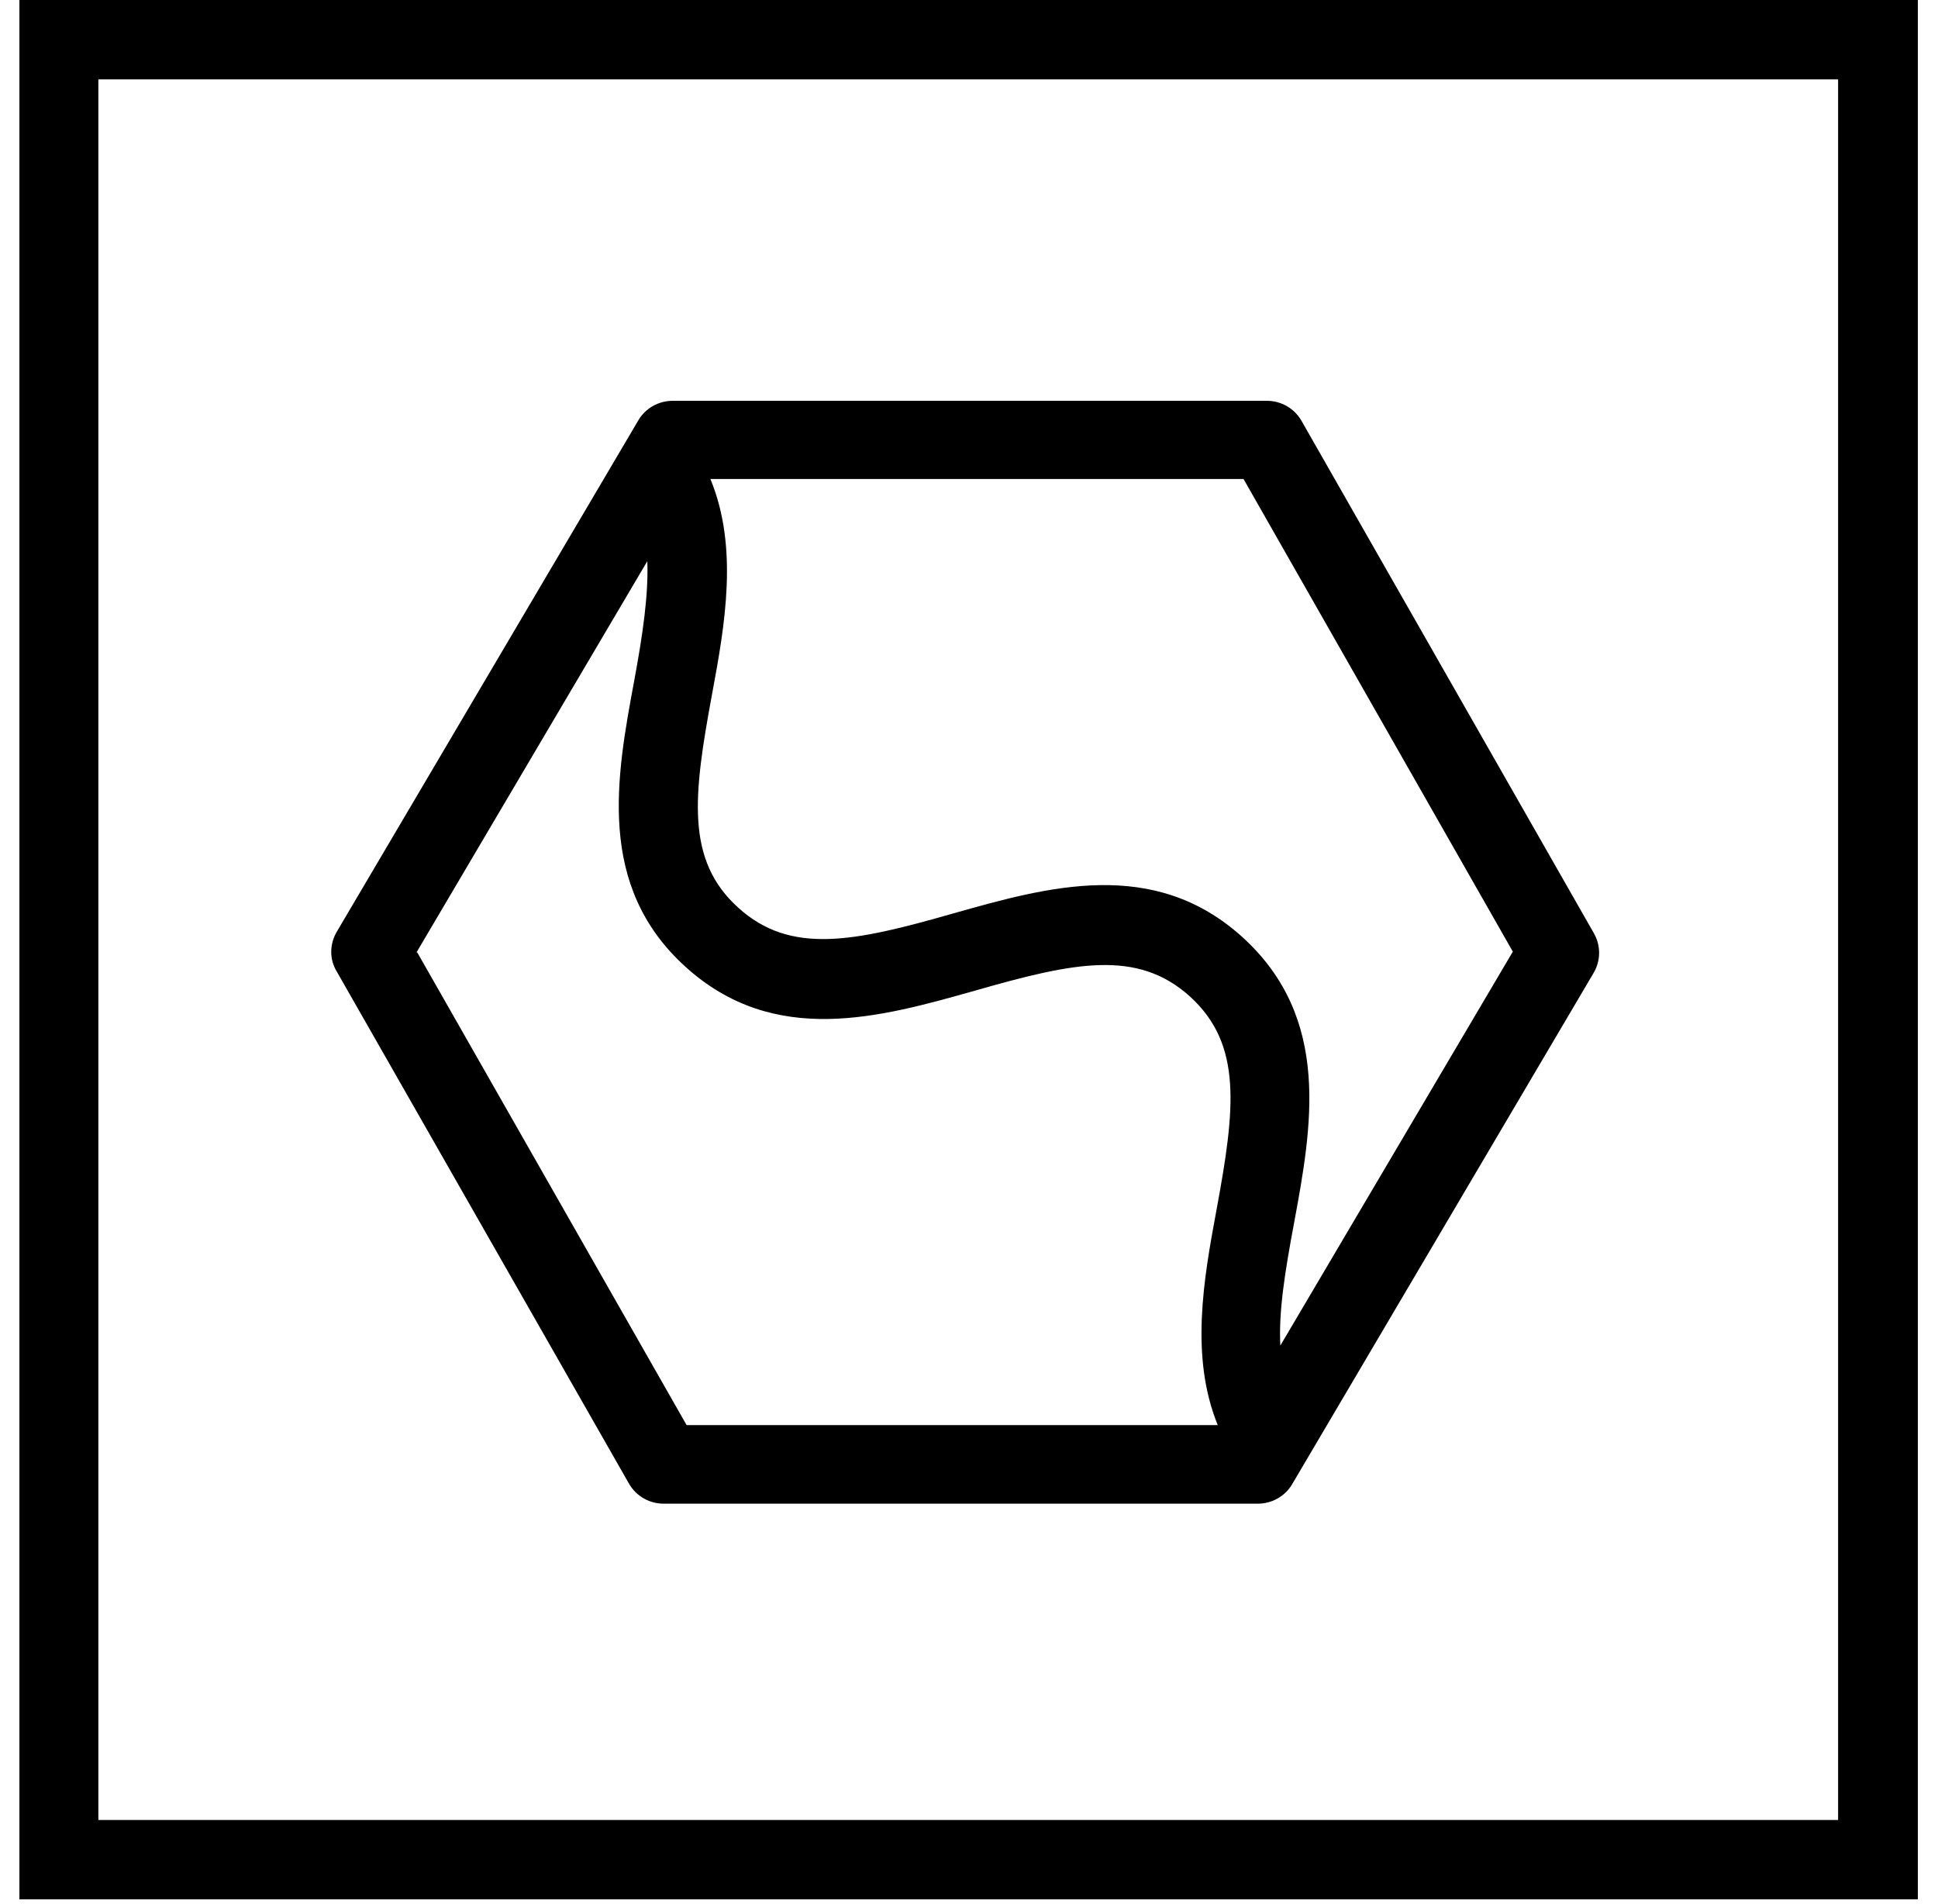 <svg width="57" height="56" viewBox="0 0 57 56" fill="none" xmlns="http://www.w3.org/2000/svg">
<path d="M56.407 55.86H0.571V0H56.407V55.86ZM2.893 53.526H54.062V2.334H2.893V53.526Z" fill="black"/>
<path d="M46.875 27.44L38.277 12.372C38.067 12.01 37.682 11.788 37.262 11.788H19.786C19.378 11.788 18.993 11.998 18.783 12.348L9.904 27.405C9.694 27.766 9.683 28.21 9.904 28.572L18.503 43.64C18.713 44.002 19.098 44.223 19.518 44.223H36.994C37.402 44.223 37.787 44.013 37.997 43.663L46.875 28.607C47.085 28.245 47.085 27.801 46.875 27.44ZM12.249 28.012L19.039 16.503C19.074 17.484 18.911 18.628 18.654 20.017C18.129 22.841 17.534 26.051 20.159 28.432C22.784 30.813 25.911 29.914 28.687 29.132C31.581 28.303 33.447 27.907 34.999 29.307C36.55 30.719 36.329 32.61 35.781 35.575C35.396 37.641 34.999 39.905 35.816 41.912H20.194L12.273 28.012H12.249ZM37.659 39.613C37.6 38.609 37.787 37.43 38.056 35.995C38.581 33.159 39.175 29.961 36.55 27.568C33.926 25.187 30.799 26.086 28.022 26.868C25.129 27.696 23.251 28.093 21.711 26.693C20.159 25.292 20.393 23.39 20.941 20.425C21.326 18.359 21.723 16.095 20.894 14.087H36.574L44.495 27.988L37.647 39.59L37.659 39.613Z" fill="black"/>
</svg>
